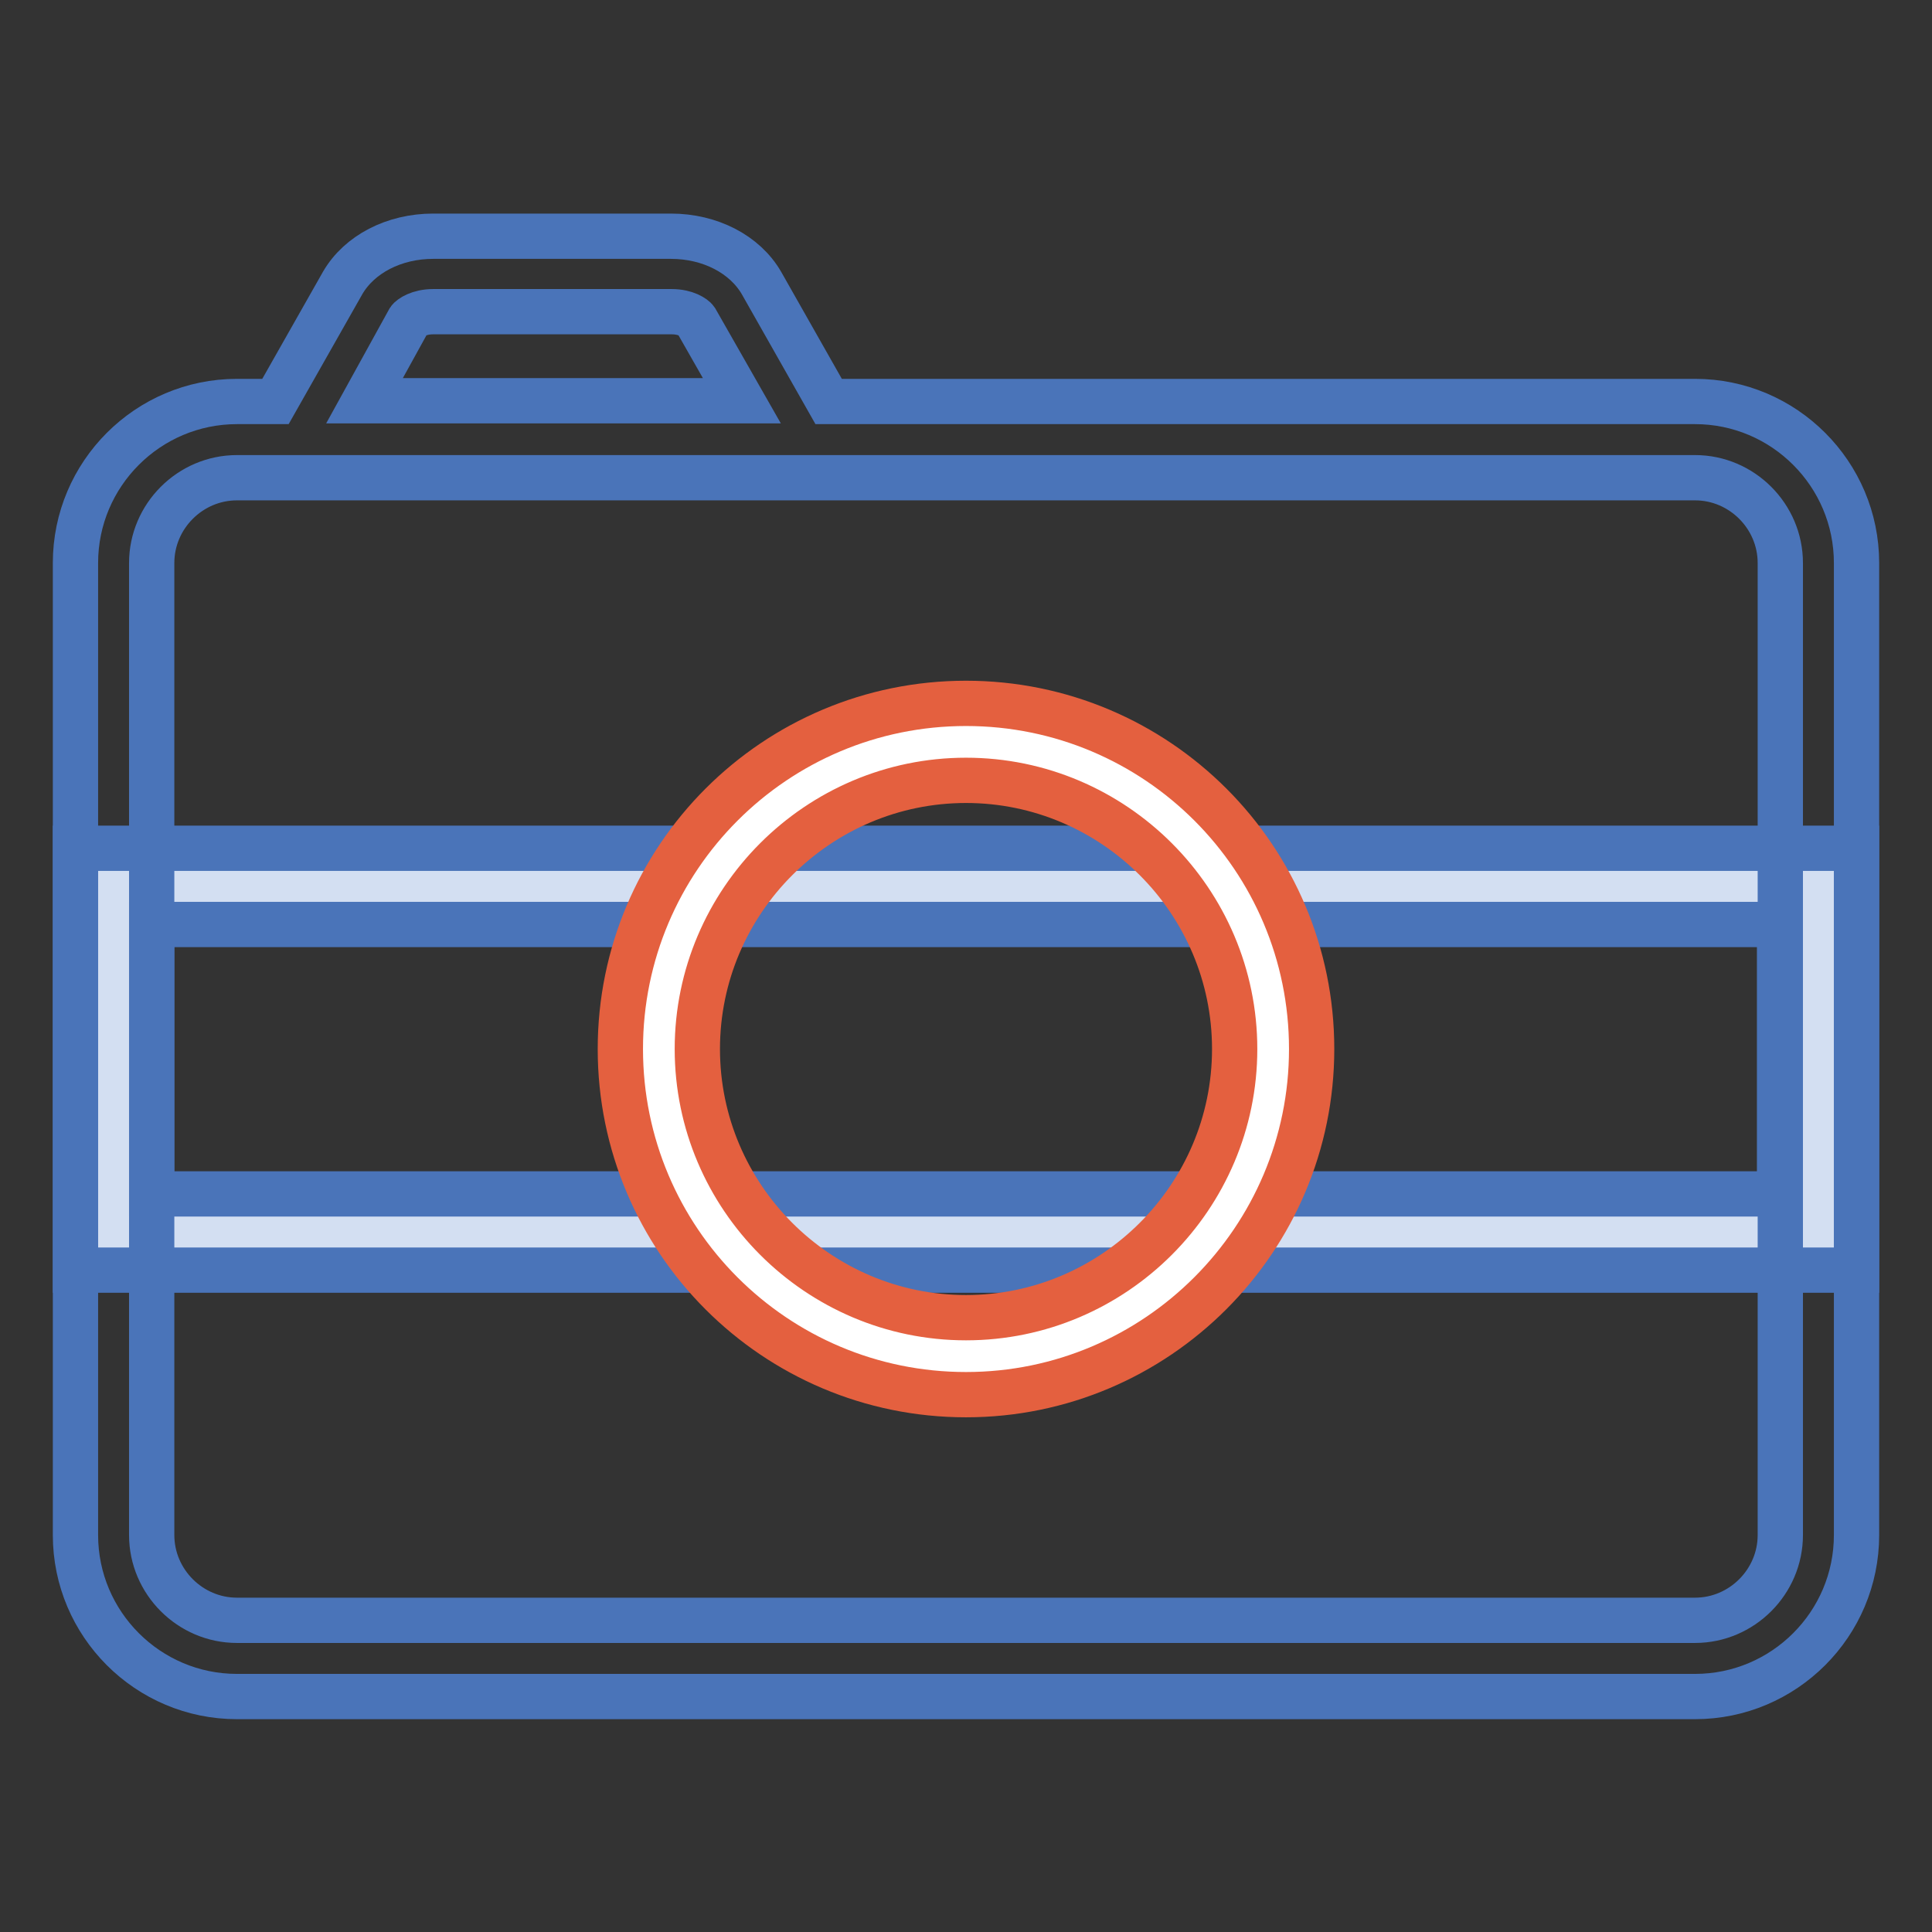<?xml version="1.0" encoding="utf-8"?>
<!-- Svg Vector Icons : http://www.onlinewebfonts.com/icon -->
<!DOCTYPE svg PUBLIC "-//W3C//DTD SVG 1.1//EN" "http://www.w3.org/Graphics/SVG/1.1/DTD/svg11.dtd">
<svg version="1.1" xmlns="http://www.w3.org/2000/svg" xmlns:xlink="http://www.w3.org/1999/xlink" x="0px" y="0px" viewBox="0 0 256 256" enable-background="new 0 0 256 256" xml:space="preserve">
<rect x="0" y="0" width="256" height="256" fill="#333333" stroke="none"/>
<g> <path stroke-width="6" fill-opacity="0" stroke="#d3dff2"  d="M15.1,117.4H241v45.8H15.1V117.4z"/> <path stroke-width="6" fill-opacity="0" stroke="#4a74b9"  d="M246,168.3H10v-55.9h236V168.3z M20.1,158.2h215.7v-35.7H20.1V158.2z"/> <path stroke-width="6" fill-opacity="0" stroke="#ffffff"  d="M87.3,139c0,22.5,18.2,40.7,40.7,40.7s40.7-18.2,40.7-40.7l0,0c0-22.5-18.2-40.7-40.7-40.7 S87.3,116.5,87.3,139L87.3,139z"/> <path stroke-width="6" fill-opacity="0" stroke="#e4603f"  d="M128,184.8c-25.3,0-45.8-20.5-45.8-45.8c0-25.3,20.5-45.8,45.8-45.8c25.3,0,45.8,20.5,45.8,45.8 C173.8,164.2,153.3,184.8,128,184.8z M128,103.4c-19.6,0-35.6,16-35.6,35.6c0,19.6,16,35.6,35.6,35.6c19.6,0,35.6-16,35.6-35.6 C163.6,119.4,147.6,103.4,128,103.4z"/> <path stroke-width="6" fill-opacity="0" stroke="#4a74b9"  d="M224.6,53.2H109.8l-8.9-15.7c-2.2-3.8-6.8-6.2-12-6.2H57.4c-5.2,0-9.8,2.4-12,6.2l-8.9,15.7h-5.1 C19.6,53.2,10,62.8,10,74.6v128.8c0,11.8,9.6,21.4,21.4,21.4h193.2c11.8,0,21.4-9.6,21.4-21.4V74.6C246,62.8,236.4,53.2,224.6,53.2 L224.6,53.2z M54.2,42.4c0.2-0.3,1.3-1.1,3.2-1.1H89c1.9,0,3,0.8,3.2,1.1l6.1,10.7h-50L54.2,42.4z M235.9,203.4 c0,6.2-5.1,11.3-11.3,11.3H31.4c-6.2,0-11.3-5.1-11.3-11.3V74.6c0-6.2,5.1-11.3,11.3-11.3h193.2c6.2,0,11.3,5.1,11.3,11.3V203.4 L235.9,203.4z"/></g>
</svg>